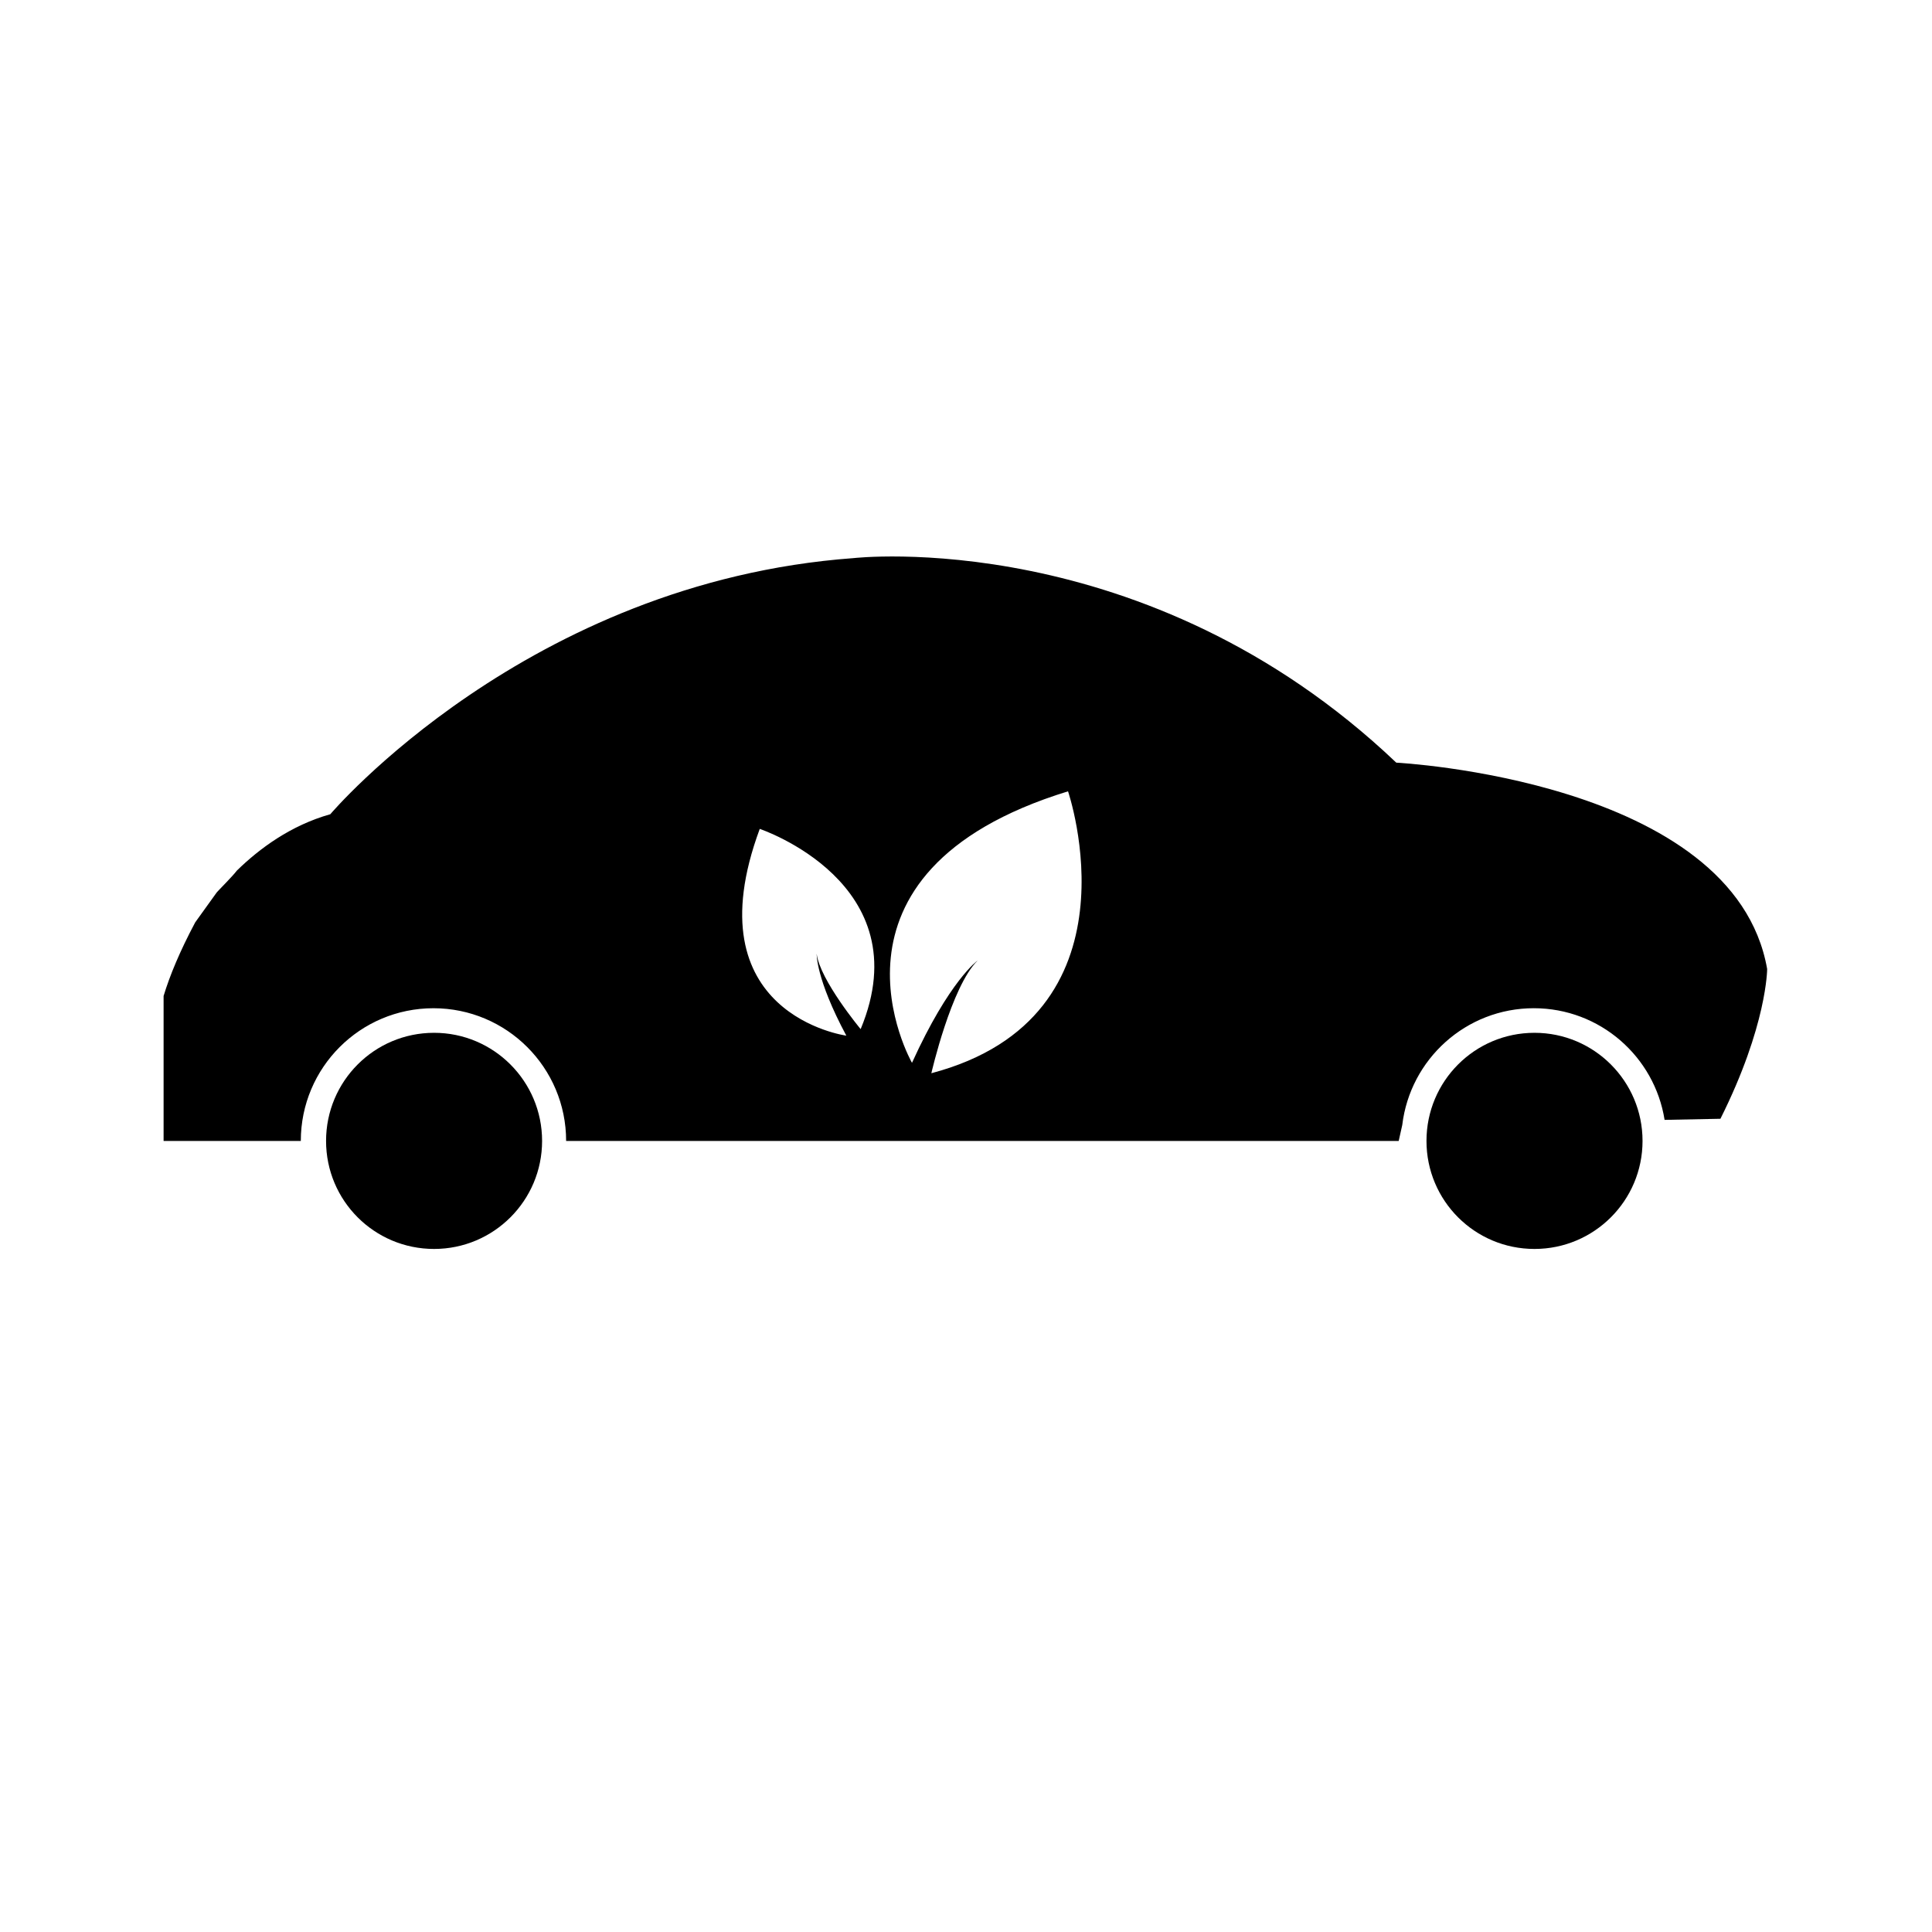 <?xml version="1.0" encoding="UTF-8"?>
<!-- Uploaded to: SVG Repo, www.svgrepo.com, Generator: SVG Repo Mixer Tools -->
<svg fill="#000000" width="800px" height="800px" version="1.1" viewBox="144 144 512 512" xmlns="http://www.w3.org/2000/svg">
 <g>
  <path d="m287.66 446.36c0 15.82-12.828 28.625-28.625 28.625-15.84 0-28.625-12.809-28.625-28.625 0-15.824 12.785-28.656 28.625-28.656 15.797 0 28.625 12.836 28.625 28.656z"/>
  <path d="m579.29 446.36c0 15.82-12.828 28.625-28.633 28.625-15.844 0-28.625-12.809-28.625-28.625 0-15.824 12.781-28.656 28.625-28.656 15.809 0 28.633 12.836 28.633 28.656z"/>
  <path d="m514.03 346.11c-66.395-63.141-143.86-54.203-143.86-54.203-86.551 6.344-138.64 67.875-138.64 67.875-10.484 2.949-18.777 9.09-24.754 14.93-1.164 1.543-4.922 5.281-5.32 5.762l-5.723 7.961c-4.098 7.699-6.734 14.09-8.379 19.508v38.422h36.363c0-19.438 15.734-35.172 35.152-35.172s35.16 15.734 35.16 35.172h220.64l0.941-4.211c2.086-17.453 16.906-30.965 34.867-30.965 17.508 0 32.004 12.816 34.656 29.59l14.797-0.293c12.383-24.738 12.383-39.695 12.383-39.695-8.797-50.129-98.285-54.68-98.285-54.68zm-141.95 70.617s-10.801-13.004-11.652-19.957c0 0-0.262 6.555 7.859 21.688 0 0-41.18-5.551-22.945-54.793-0.004 0 42.852 14.328 26.738 53.062zm18.738 11.691s5.273-23.016 12.27-29.883c0 0-7.481 5.289-17.402 27.125 0 0-28.781-50.402 41.352-71.953-0.008 0 20.469 59.723-36.219 74.711z" fill-rule="evenodd"/>
 </g>
</svg>
